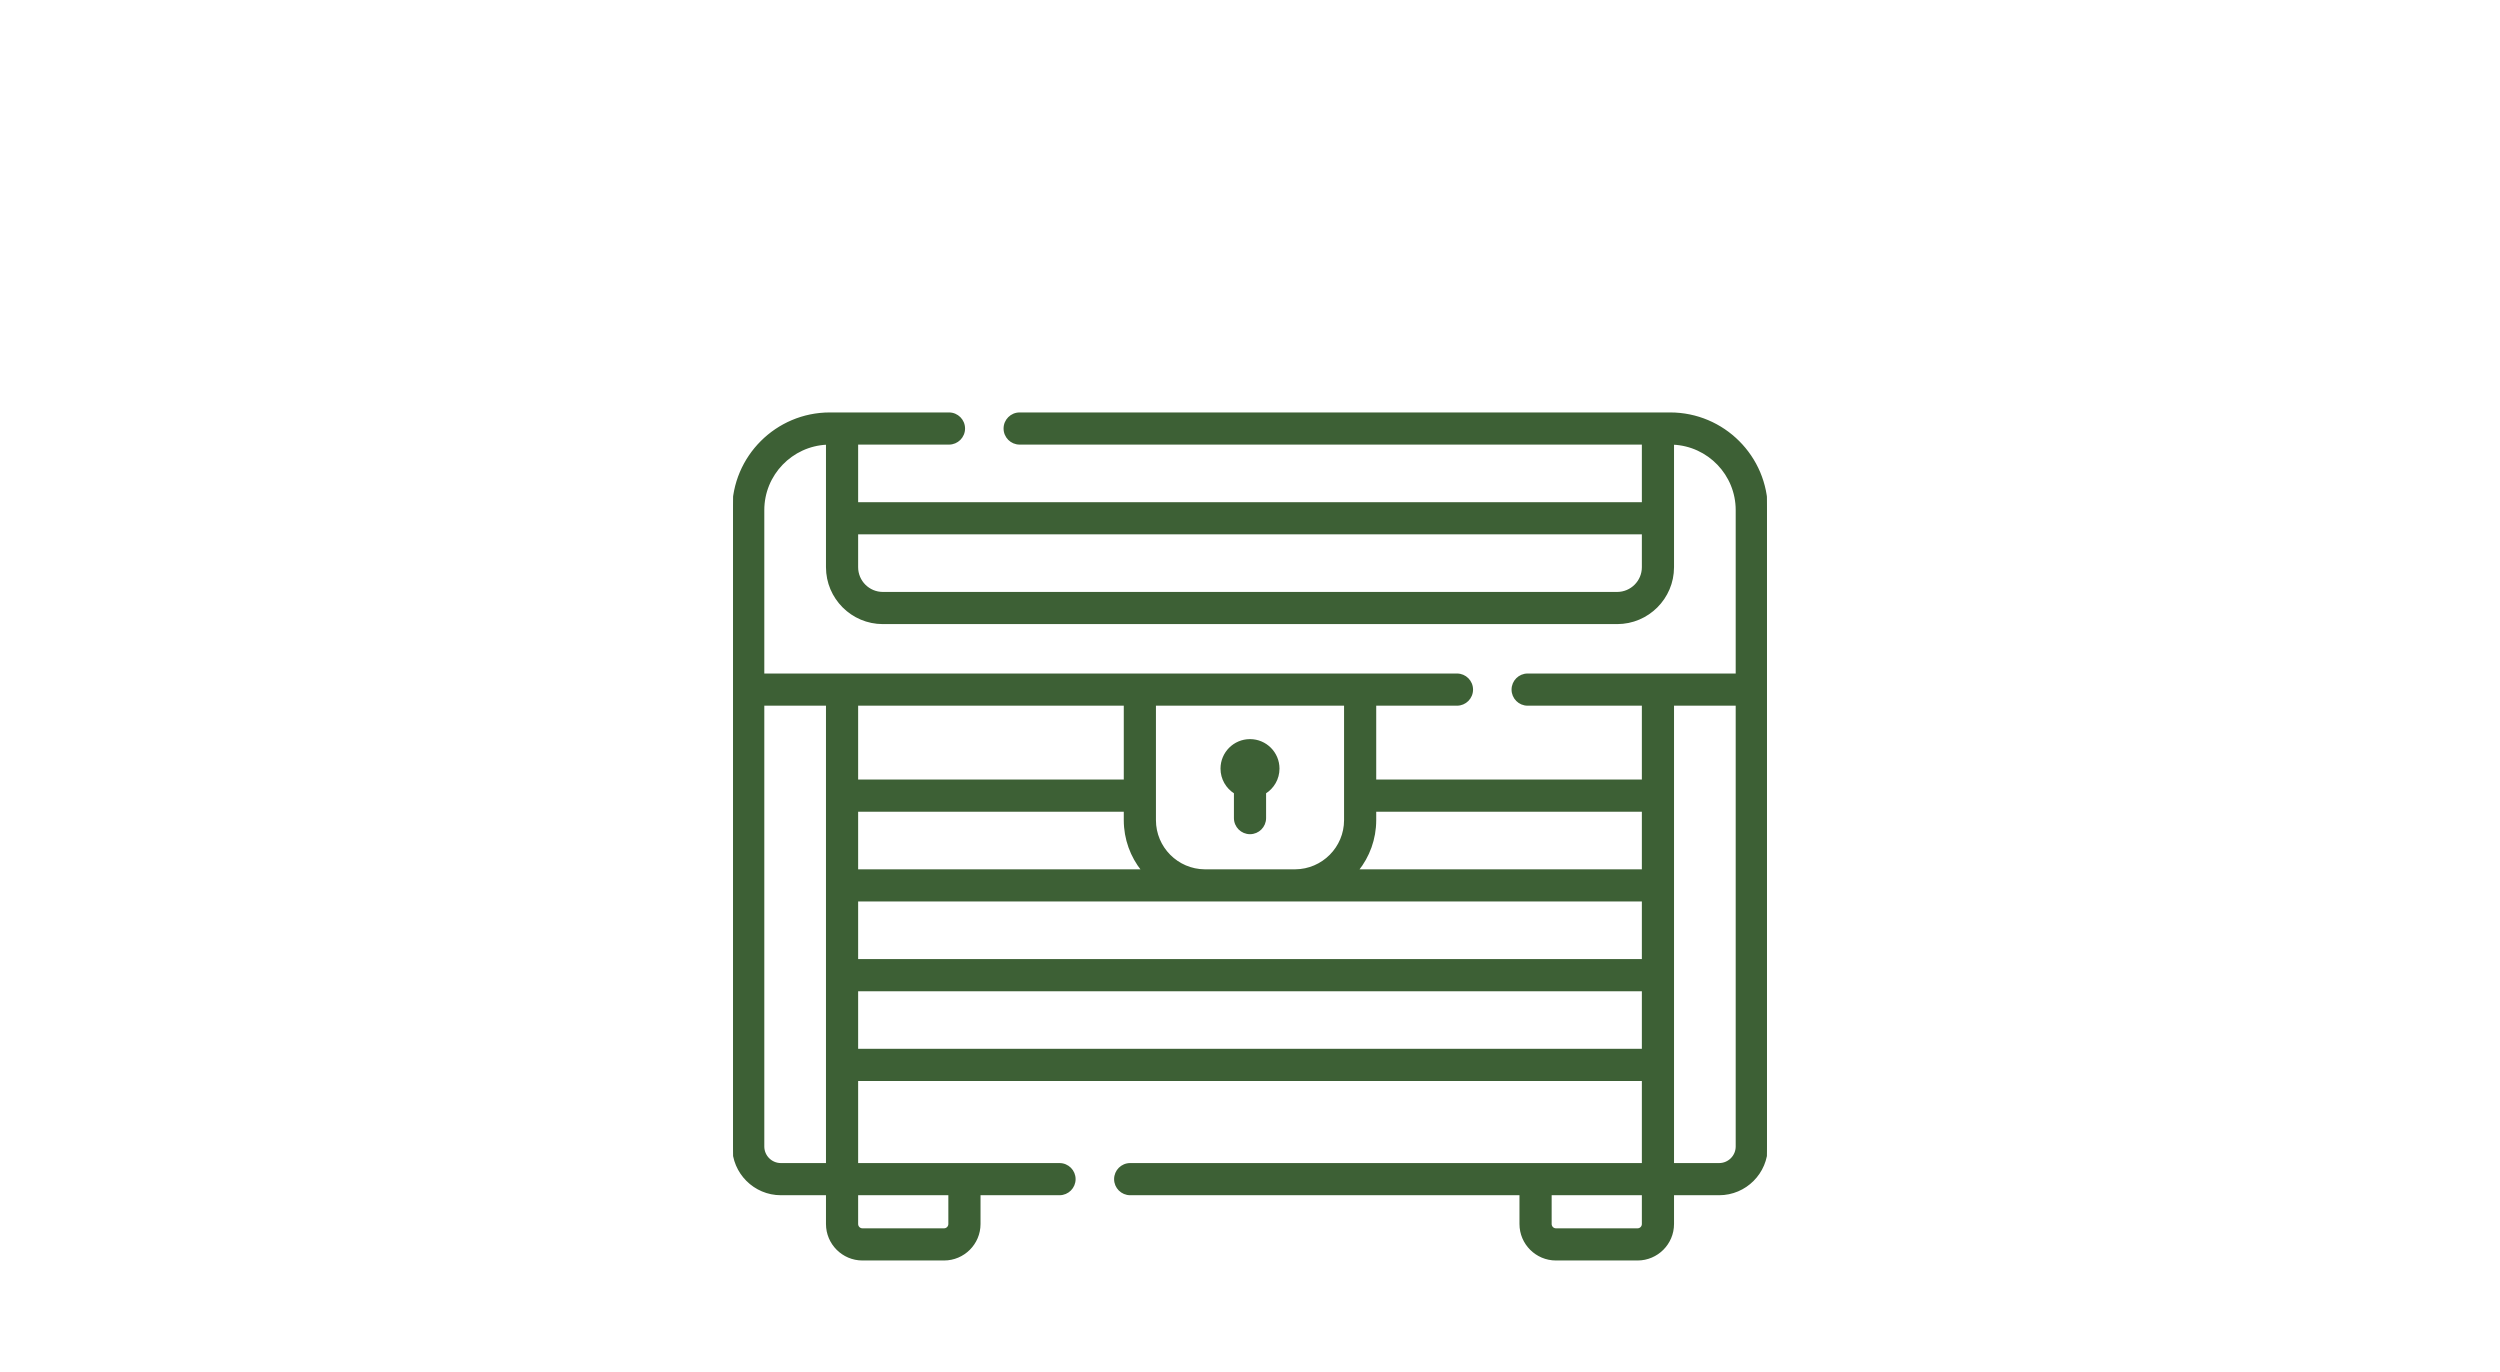 <?xml version="1.0" encoding="UTF-8"?>
<svg xmlns="http://www.w3.org/2000/svg" width="133" height="73" viewBox="0 0 133 73" fill="none">
  <g clip-path="url(#clip0_7_43)">
    <path d="M65.695 42.176V43.523C65.695 43.968 66.055 44.329 66.5 44.329C66.945 44.329 67.306 43.968 67.306 43.523V42.176C67.734 41.907 68.019 41.432 68.019 40.89C68.019 40.051 67.339 39.371 66.5 39.371C65.661 39.371 64.981 40.051 64.981 40.89C64.981 41.432 65.266 41.907 65.695 42.176Z" fill="#3D6035" stroke="#3D6035" stroke-width="0.1"></path>
    <path d="M88.853 21.992H54.245C53.8 21.992 53.44 22.352 53.44 22.797C53.44 23.242 53.8 23.603 54.245 23.603H87.397V26.766H45.603V23.603H50.486C50.931 23.603 51.291 23.242 51.291 22.797C51.291 22.352 50.931 21.992 50.486 21.992H44.147C41.309 21.992 39 24.3 39 27.137V60.993C39 62.395 40.14 63.536 41.542 63.536H43.992V65.118C43.992 66.16 44.84 67.008 45.883 67.008H50.223C51.266 67.008 52.114 66.16 52.114 65.118V63.536H56.366C56.811 63.536 57.172 63.175 57.172 62.73C57.172 62.285 56.811 61.925 56.366 61.925H45.603V57.459H87.397V61.925H60.126C59.681 61.925 59.32 62.285 59.32 62.73C59.32 63.175 59.681 63.536 60.126 63.536H80.886V65.118C80.886 66.16 81.734 67.008 82.777 67.008H87.118C88.16 67.008 89.008 66.16 89.008 65.118V63.536H91.459C92.86 63.536 94 62.395 94 60.993V27.137C94 24.3 91.691 21.992 88.853 21.992ZM87.397 65.118C87.397 65.272 87.272 65.397 87.118 65.397H82.777C82.623 65.397 82.498 65.272 82.498 65.118V63.536H87.397V65.118H87.397ZM45.603 28.377H87.397V30.176C87.397 30.928 86.785 31.541 86.032 31.541H46.968C46.215 31.541 45.603 30.928 45.603 30.176V28.377ZM43.992 61.925H41.542C41.029 61.925 40.611 61.507 40.611 60.993V37.493H43.992V61.925ZM50.502 63.536V65.117C50.502 65.272 50.377 65.397 50.223 65.397H45.882C45.728 65.397 45.603 65.272 45.603 65.117V63.536H50.502ZM87.397 55.847H45.603V52.684H87.397V55.847ZM87.397 51.072H45.603V47.909H87.397V51.072ZM59.835 43.134V43.632C59.835 44.639 60.186 45.566 60.771 46.298H45.603V43.134H59.835ZM45.603 41.523V37.493H59.835V41.523H45.603ZM61.446 43.632V37.493H71.554V43.632C71.554 45.095 70.369 46.287 68.908 46.298H64.092C62.631 46.287 61.446 45.095 61.446 43.632ZM87.397 46.298H72.229C72.814 45.566 73.165 44.639 73.165 43.632V43.134H87.397V46.298H87.397ZM92.389 60.993C92.389 61.507 91.971 61.925 91.458 61.925H89.008V37.493H92.389V60.993ZM92.389 35.881H81.27C80.826 35.881 80.465 36.242 80.465 36.687C80.465 37.132 80.826 37.493 81.27 37.493H87.397V41.523H73.165V37.493H77.511C77.956 37.493 78.316 37.132 78.316 36.687C78.316 36.242 77.956 35.881 77.511 35.881H40.611V27.137C40.611 25.24 42.114 23.689 43.992 23.607V30.176C43.992 31.817 45.327 33.152 46.968 33.152H86.032C87.673 33.152 89.008 31.817 89.008 30.176V23.607C90.886 23.688 92.389 25.24 92.389 27.137V35.881Z" fill="#3D6035" stroke="#3D6035" stroke-width="0.1"></path>
  </g>
  <defs>
    <clipPath id="clip0_7_43">
      <rect width="55" height="55" fill="white" transform="translate(39 17)"></rect>
    </clipPath>
  </defs>
</svg>
